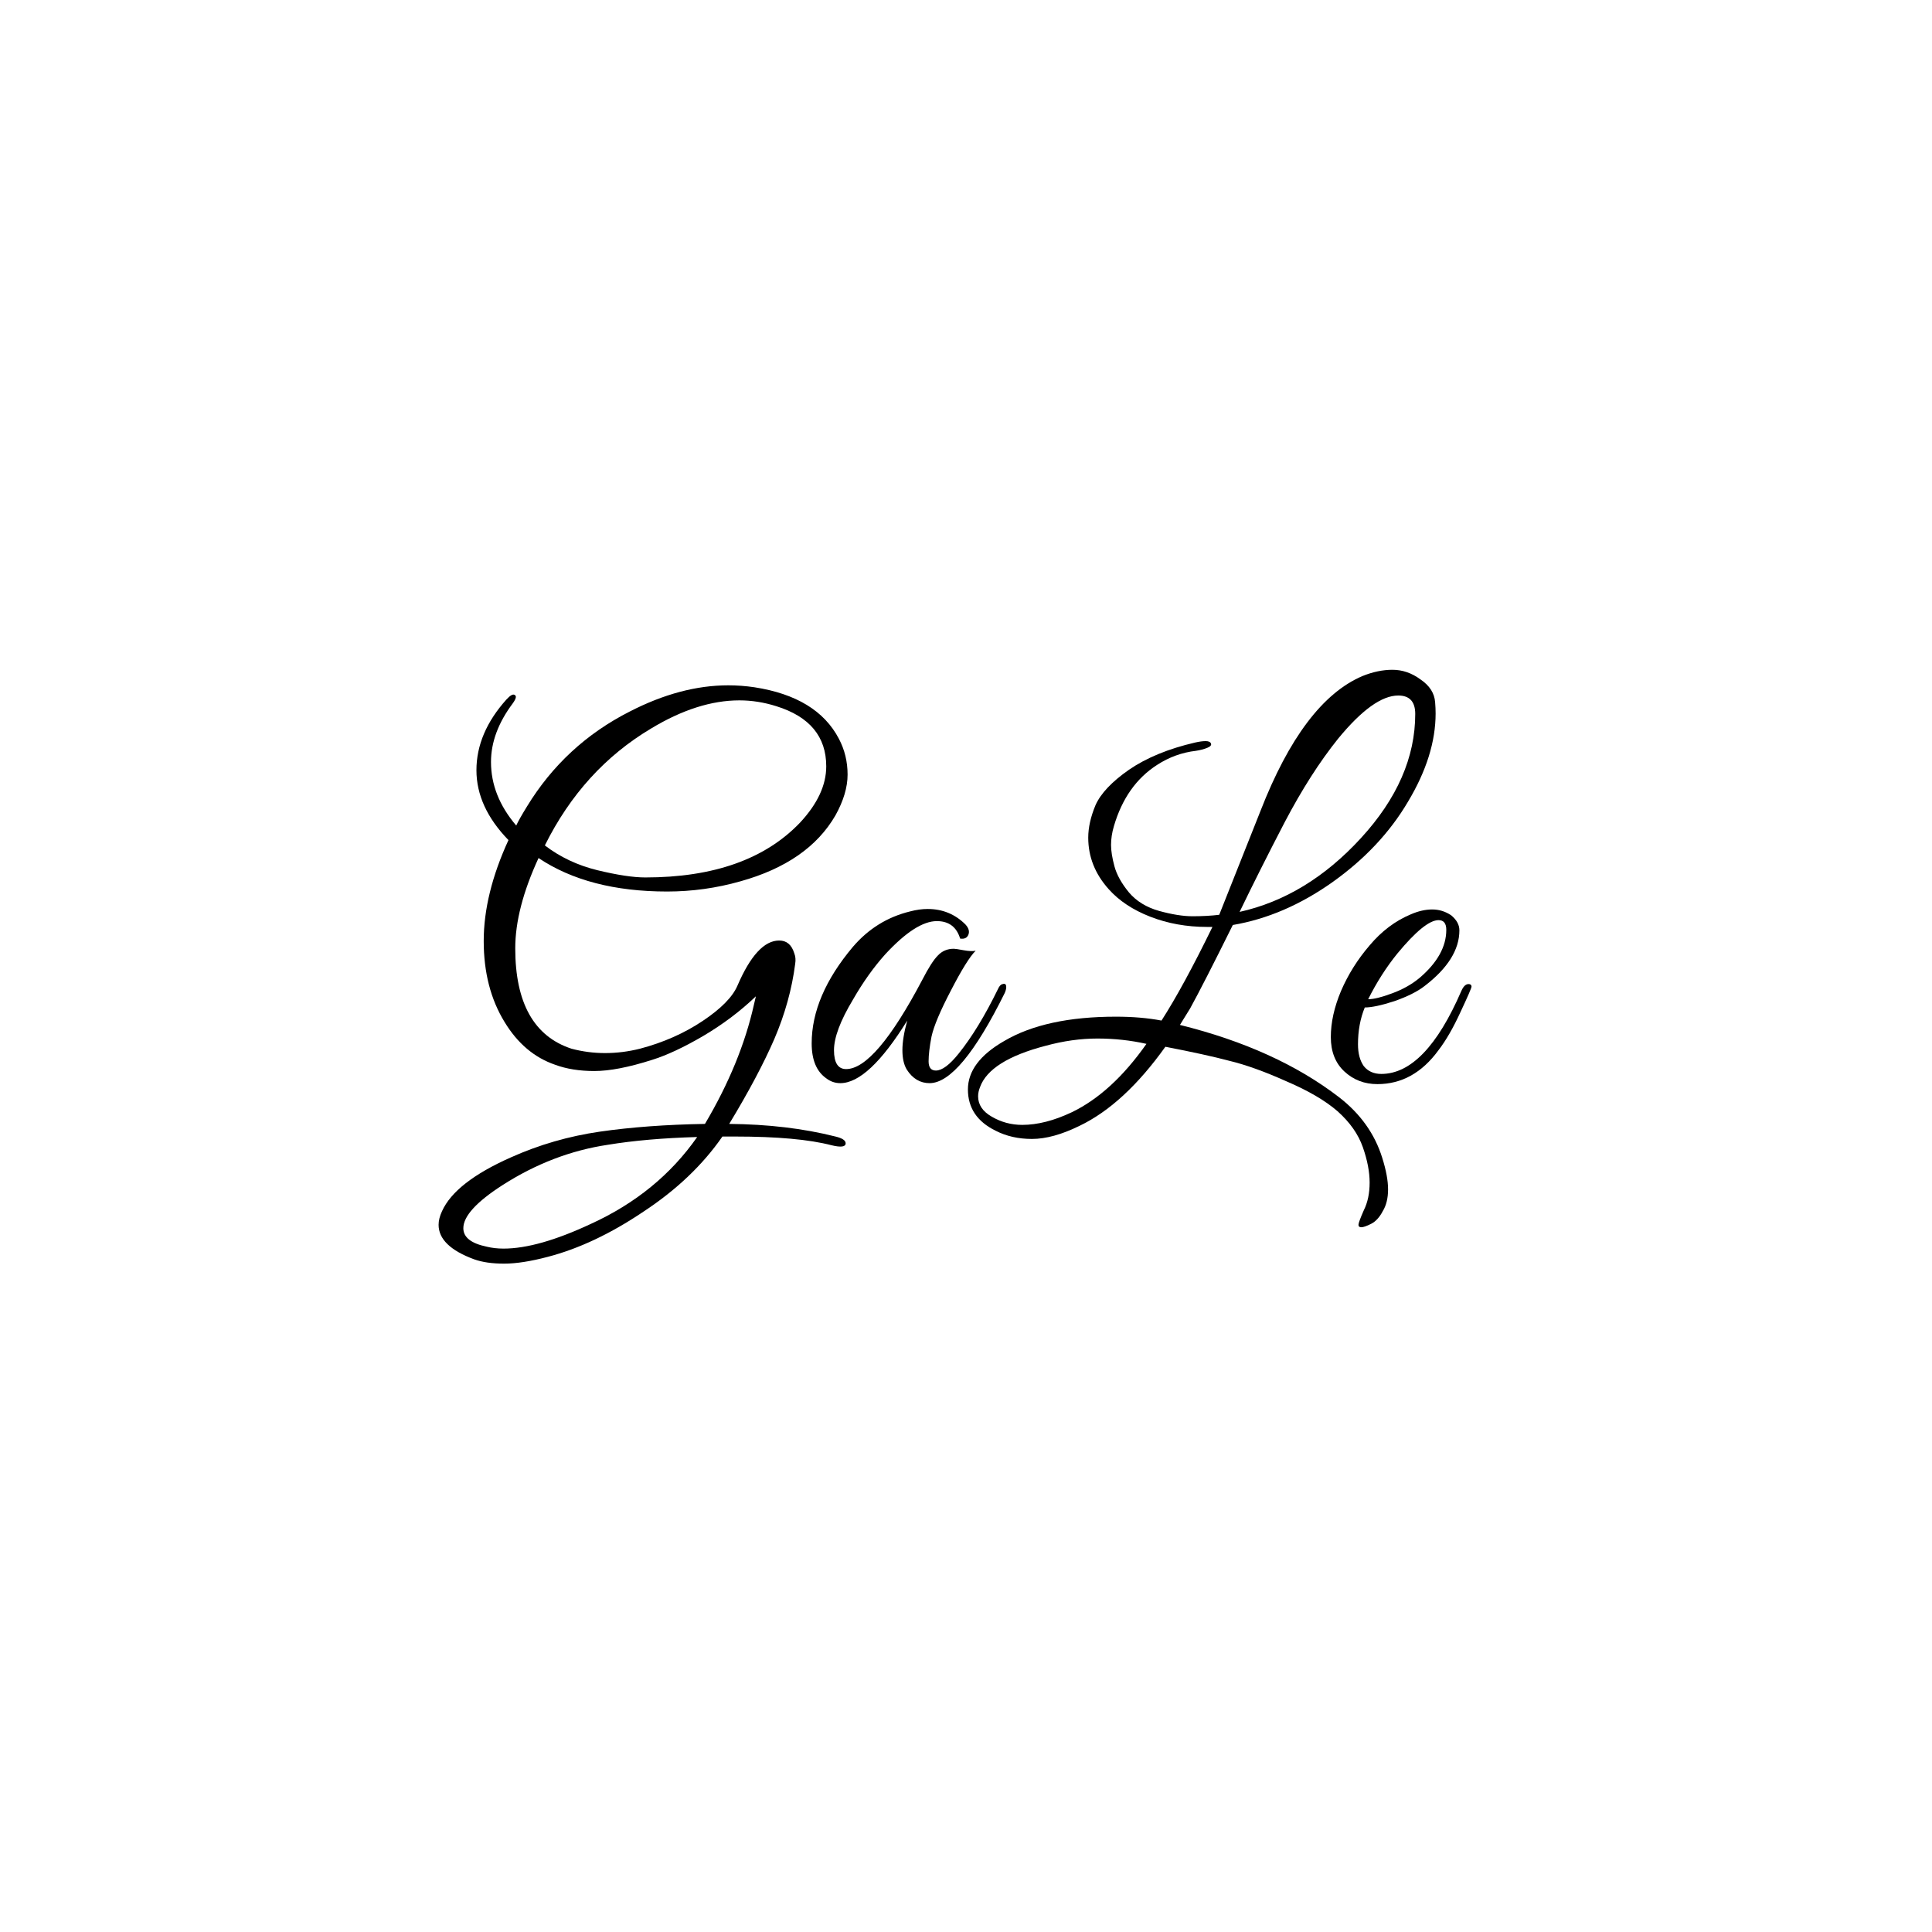 <?xml version="1.0" encoding="UTF-8"?> <svg xmlns="http://www.w3.org/2000/svg" width="1166" height="1166" viewBox="0 0 1166 1166" fill="none"><g clip-path="url(#clip0_4059_1380)"><path d="M325.019 517.846C315.649 538.147 310.964 556.301 310.964 572.307C310.964 605.297 322.286 625.5 344.93 632.918C351.567 634.676 358.301 635.554 365.133 635.554C372.161 635.554 379.188 634.676 386.215 632.918C400.27 629.209 412.861 623.647 423.987 616.229C435.114 608.811 442.141 601.686 445.069 594.854C452.877 576.7 461.271 567.623 470.251 567.623C474.74 567.623 477.766 570.16 479.328 575.236C480.108 577.188 480.304 579.335 479.913 581.677C477.961 596.903 473.764 612.031 467.323 627.062C460.881 641.897 451.804 658.978 440.092 678.303C463.516 678.502 484.891 681.041 504.216 685.917C508.315 686.893 510.365 688.258 510.365 690.015C510.365 692.162 507.535 692.553 501.874 691.187C488.405 687.674 468.982 685.917 443.605 685.917C441.263 685.917 438.725 685.917 435.992 685.917C424.085 703.095 408.176 718.223 388.265 731.301C368.55 744.575 349.322 753.653 330.582 758.533C320.237 761.265 311.452 762.632 304.23 762.632C297.007 762.632 290.956 761.753 286.076 759.996C271.826 754.725 264.701 747.795 264.701 739.206C264.701 736.669 265.384 733.936 266.751 731.007C272.021 719.295 285.881 708.462 308.329 698.507C325.312 690.894 343.173 685.721 361.913 682.988C380.847 680.255 402.027 678.693 425.451 678.303C439.897 653.902 449.754 629.892 455.025 606.272L456.196 601.295C446.826 610.274 436.188 618.278 424.28 625.305C412.568 632.137 402.32 636.92 393.536 639.653C379.481 644.142 367.866 646.387 358.692 646.387C349.712 646.387 341.807 645.118 334.975 642.581C322.482 638.286 312.331 629.697 304.523 616.814C296.129 603.149 291.932 586.85 291.932 567.915C291.932 548.981 296.91 528.679 306.865 507.012C293.982 493.738 287.54 479.684 287.54 464.848C287.54 449.817 293.591 435.567 305.694 422.098C308.036 419.56 309.696 418.681 310.672 419.462C311.843 420.048 311.453 421.708 309.501 424.44C300.716 436.152 296.324 447.962 296.324 459.869C296.324 473.534 301.4 486.32 311.55 498.228C312.721 495.69 314.869 491.883 317.992 486.808C333.218 461.822 353.909 442.692 380.067 429.418C400.563 418.877 420.376 413.606 439.506 413.606C444.777 413.606 450.047 413.996 455.318 414.778C480.499 418.682 497.482 429.028 506.266 445.816C509.78 452.453 511.536 459.676 511.536 467.483C511.536 475.096 509.096 483.295 504.216 492.08C493.285 511.014 474.155 524.288 446.826 531.901C432.381 536 417.643 538.05 402.613 538.05C370.99 538.05 345.125 531.315 325.019 517.846ZM446.241 422.685C429.453 422.685 411.689 428.345 392.95 439.667C365.426 456.064 344.051 479.586 328.826 510.233C338 517.26 348.541 522.238 360.449 525.166C372.551 528.094 382.214 529.558 389.436 529.558C430.624 529.558 461.759 518.529 482.841 496.471C493.382 485.149 498.653 473.828 498.653 462.506C498.653 444.547 488.6 432.444 468.494 426.197C461.076 423.855 453.658 422.685 446.241 422.685ZM279.634 741.257C279.634 746.723 284.319 750.431 293.689 752.383C296.812 753.164 300.228 753.555 303.937 753.555C317.797 753.555 335.365 748.577 356.642 738.622C383.58 726.324 404.955 708.853 420.766 686.21C400.27 686.796 382.311 688.358 366.89 690.895C344.637 694.213 323.457 702.314 303.351 715.198C287.54 725.348 279.634 734.034 279.634 741.257Z" fill="black"></path><path d="M588.831 573.768C585.318 577.281 580.34 585.285 573.898 597.778C567.457 610.076 563.553 619.348 562.186 625.594C561.015 631.645 560.429 636.623 560.429 640.527C560.429 644.236 561.893 646.091 564.821 646.091C568.53 646.091 573.117 642.674 578.583 635.842C586.586 625.887 594.492 612.906 602.3 596.9C603.081 595.142 603.96 594.166 604.936 593.971C606.498 593.387 607.278 593.972 607.278 595.727C607.278 596.703 606.986 597.875 606.4 599.241C588.441 635.549 573.313 653.703 561.015 653.703C555.354 653.703 550.767 650.971 547.253 645.505C545.496 642.577 544.618 638.673 544.618 633.793C544.618 628.912 545.594 622.959 547.546 615.931C531.93 641.113 518.461 653.703 507.139 653.703C504.016 653.703 501.185 652.727 498.647 650.775C492.791 646.675 489.863 639.649 489.863 629.693C489.863 610.563 498.159 591.14 514.752 571.424C524.122 560.493 535.639 553.368 549.303 550.05C553.012 549.074 556.525 548.586 559.844 548.586C568.823 548.586 576.436 551.708 582.683 557.955C584.635 560.102 585.22 562.151 584.44 564.104C583.659 566.056 582 566.838 579.462 566.448C577.315 559.421 572.63 555.907 565.407 555.907C557.013 555.907 546.668 562.544 534.37 575.818C527.343 583.626 520.803 592.8 514.752 603.341C507.139 616.03 503.332 626.181 503.332 633.794C503.332 641.407 505.773 645.213 510.653 645.213C522.365 645.213 537.688 627.254 556.623 591.336C560.332 584.114 563.455 579.234 565.993 576.697C568.53 573.964 571.751 572.596 575.655 572.596C576.436 572.596 578.388 572.89 581.512 573.477C584.83 574.063 587.27 574.155 588.831 573.768Z" fill="black"></path><path d="M866.421 430.585C866.421 447.568 860.858 465.332 849.731 483.876C838.8 502.42 823.574 518.623 804.053 532.482C784.728 546.147 764.72 554.735 744.028 558.249C732.121 582.259 723.532 599.047 718.261 608.612L712.112 618.567C750.763 628.132 782.776 642.675 808.153 662.195C821.036 672.151 829.723 684.35 834.212 698.795C836.555 706.213 837.726 712.557 837.726 717.828C837.726 723.098 836.652 727.491 834.505 731.004C832.553 734.713 830.211 737.251 827.478 738.618C824.745 739.983 822.793 740.666 821.622 740.666C820.451 740.666 819.865 740.177 819.865 739.201C819.865 738.225 820.938 735.297 823.086 730.417C825.428 725.732 826.599 720.169 826.599 713.728C826.599 707.286 825.233 700.161 822.5 692.353C819.767 684.544 814.692 677.321 807.274 670.685C799.856 664.243 789.511 658.192 776.237 652.531C763.158 646.675 751.739 642.576 741.978 640.233C732.413 637.696 719.53 634.865 703.328 631.742C686.736 654.971 669.46 670.88 651.502 679.469C640.765 684.74 631.2 687.375 622.807 687.375C614.608 687.375 607.288 685.715 600.846 682.397C589.72 676.931 584.156 668.636 584.156 657.509C584.156 646.383 591.476 636.622 606.117 628.228C622.709 618.468 645.157 613.588 673.462 613.588C683.613 613.588 692.787 614.37 700.986 615.932C709.77 602.268 720.018 583.431 731.73 559.421C730.559 559.421 729.485 559.421 728.51 559.421C716.212 559.421 704.792 557.371 694.251 553.272C683.71 549.172 675.317 543.609 669.07 536.582C660.871 527.407 656.772 517.062 656.772 505.545C656.772 499.494 658.236 492.954 661.164 485.927C664.288 478.899 671.022 471.774 681.368 464.551C691.909 457.329 705.183 451.863 721.189 448.154C723.727 447.567 725.874 447.275 727.631 447.275C729.388 447.275 730.461 447.763 730.852 448.739C731.242 449.715 730.462 450.594 728.51 451.375C726.558 452.156 724.313 452.741 721.775 453.131C713.381 454.107 705.573 456.938 698.351 461.622C685.858 469.626 677.171 481.924 672.291 498.516C671.12 502.42 670.534 506.226 670.534 509.935C670.534 513.449 671.217 517.743 672.584 522.819C673.95 527.894 676.878 533.164 681.368 538.63C685.858 543.901 691.909 547.61 699.522 549.757C707.33 551.904 714.065 552.977 719.725 552.977C725.582 552.977 730.95 552.684 735.83 552.098L760.718 489.437C777.896 445.321 798.392 418.189 822.207 408.038C828.454 405.5 834.505 404.23 840.361 404.23C846.413 404.23 852.074 406.183 857.344 410.087C862.81 413.796 865.738 418.383 866.128 423.849C866.323 426.191 866.421 428.438 866.421 430.585ZM854.123 430.884C854.123 423.467 850.707 419.758 843.875 419.758C833.92 419.758 821.817 428.444 807.567 445.818C796.44 459.677 785.704 476.464 775.358 496.18C765.208 515.7 756.131 533.757 748.128 550.35C775.261 544.298 799.661 529.462 821.329 505.843C843.192 482.028 854.123 457.042 854.123 430.884ZM691.909 629.992C682.344 627.845 672.486 626.772 662.335 626.772C652.185 626.772 641.741 628.236 631.005 631.164C608.557 637.021 595.381 645.317 591.477 656.053C590.696 658.005 590.305 659.86 590.305 661.617C590.305 666.692 593.038 670.79 598.504 673.914C604.165 677.232 610.314 678.891 616.951 678.891C626.125 678.891 636.08 676.353 646.817 671.278C663.019 663.47 678.049 649.708 691.909 629.992Z" fill="black"></path><path d="M823.674 608.026C820.941 614.662 819.575 622.08 819.575 630.278C819.575 635.744 820.746 640.136 823.088 643.455C825.626 646.578 829.14 648.14 833.629 648.14C851.393 648.14 867.497 631.45 881.942 598.07C883.309 594.947 884.968 593.58 886.92 593.971C887.701 594.17 888.091 594.658 888.091 595.435C888.091 596.216 885.846 601.389 881.357 610.954C877.062 620.323 872.67 627.936 868.181 633.792C858.225 647.456 845.927 654.289 831.287 654.289C823.479 654.289 816.842 651.751 811.376 646.675C805.911 641.6 803.178 634.67 803.178 625.886C803.178 617.102 805.227 607.83 809.327 598.07C813.621 588.114 819.38 578.939 826.602 570.546C833.825 561.957 842.121 555.71 851.491 551.806C855.98 549.854 860.275 548.878 864.374 548.878C868.473 548.878 872.28 550.049 875.794 552.392C879.112 555.124 880.771 558.15 880.771 561.469C880.771 573.181 873.744 584.406 859.689 595.142C855.395 598.46 849.343 601.485 841.535 604.218C833.727 606.756 827.773 608.026 823.674 608.026ZM872.865 561.177C872.865 557.273 871.304 555.321 868.18 555.321C862.715 555.321 854.419 562.055 843.292 575.524C836.655 583.722 830.799 592.897 825.724 603.048C829.042 603.048 833.825 601.877 840.071 599.534C846.513 597.192 852.076 594.068 856.761 590.164C867.497 580.99 872.865 571.328 872.865 561.177Z" fill="black"></path></g><defs><clipPath id="clip0_4059_1380"><rect width="996" height="664" fill="white" transform="translate(85 251)"></rect></clipPath></defs></svg> 